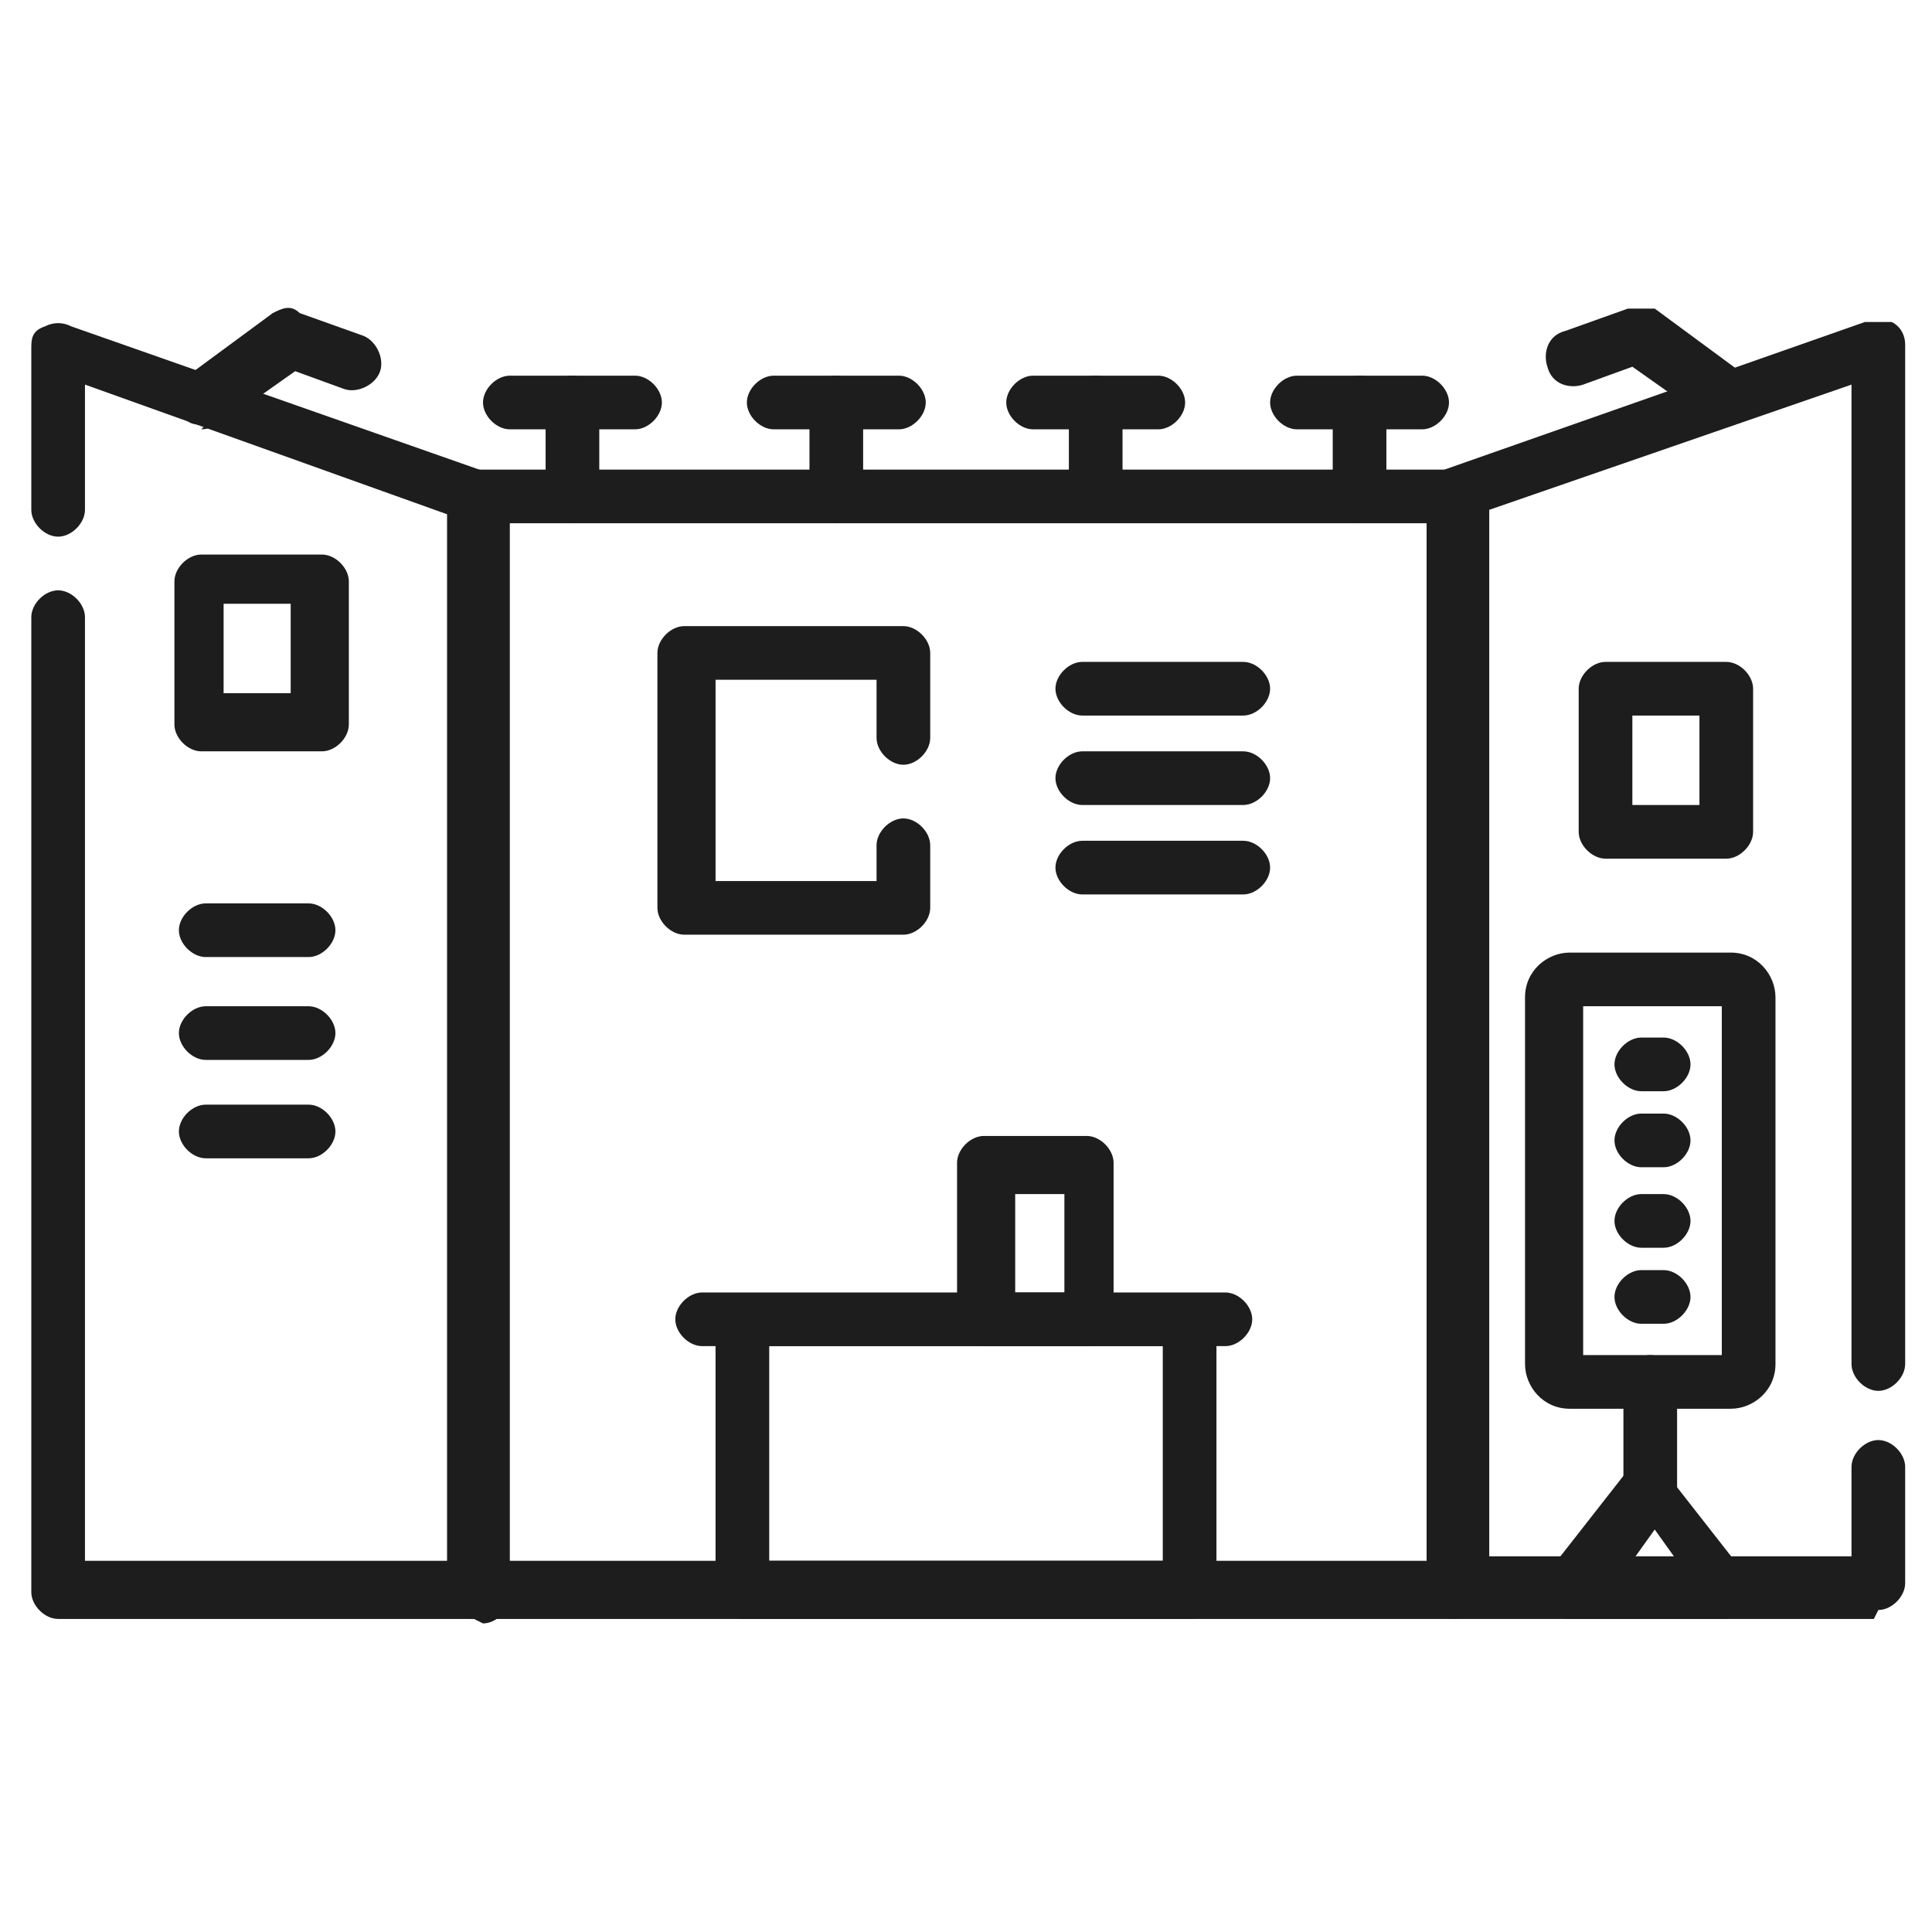 <?xml version="1.0" encoding="UTF-8"?>
<svg xmlns="http://www.w3.org/2000/svg" id="Layer_1" width="43.2" height="43.2" version="1.1" viewBox="0 0 43.2 43.2">
  <defs>
    <style>
      .st0 {
        fill: #1d1d1d;
      }
    </style>
  </defs>
  <g id="path6302">
    <path class="st0" d="M32.6,36.2H10.6c-.3,0-.6-.3-.6-.6V11.1c0-.3.3-.6.6-.6h21.9c.3,0,.6.3.6.6v24.5c0,.3-.3.6-.6.6ZM11.2,34.9h20.7V11.7H11.2v23.3Z"></path>
  </g>
  <g id="path6304">
    <path class="st0" d="M26.6,36.2h-10c-.3,0-.6-.3-.6-.6v-6c0-.3.3-.6.6-.6h10c.3,0,.6.3.6.6v6c0,.3-.3.6-.6.6ZM17.2,34.9h8.8v-4.8h-8.8v4.8Z"></path>
  </g>
  <g id="path6308">
    <path class="st0" d="M27.4,30.1h-11.7c-.3,0-.6-.3-.6-.6s.3-.6.6-.6h11.7c.3,0,.6.3.6.6s-.3.6-.6.6Z"></path>
  </g>
  <g id="path6310">
    <path class="st0" d="M24.3,30.1h-2.3c-.3,0-.6-.3-.6-.6v-3.5c0-.3.3-.6.6-.6h2.3c.3,0,.6.3.6.6v3.5c0,.3-.3.6-.6.6ZM22.7,28.9h1.1v-2.2h-1.1v2.2Z"></path>
  </g>
  <g id="path6312">
    <path class="st0" d="M7.2,16.8h-2.7c-.3,0-.6-.3-.6-.6v-3.2c0-.3.3-.6.6-.6h2.7c.3,0,.6.3.6.6v3.2c0,.3-.3.6-.6.6ZM5,15.5h1.5v-2h-1.5v2Z"></path>
  </g>
  <g id="path6314">
    <path class="st0" d="M38.6,19.2h-2.7c-.3,0-.6-.3-.6-.6v-3.2c0-.3.3-.6.6-.6h2.7c.3,0,.6.3.6.6v3.2c0,.3-.3.6-.6.6ZM36.5,18h1.5v-2h-1.5v2Z"></path>
  </g>
  <g id="path6326">
    <path class="st0" d="M38.7,31.5h-3.6c-.6,0-1-.5-1-1v-8.2c0-.6.5-1,1-1h3.6c.6,0,1,.5,1,1v8.2c0,.6-.5,1-1,1ZM35.4,30.3h3.1v-7.8h-3.1v7.8Z"></path>
  </g>
  <g id="path6330">
    <path class="st0" d="M36.9,33.9c-.3,0-.6-.3-.6-.6v-2.4c0-.3.3-.6.6-.6s.6.3.6.6v2.4c0,.3-.3.6-.6.6Z"></path>
  </g>
  <g id="path6334">
    <path class="st0" d="M38.7,36.2h-3.6c-.2,0-.4-.1-.6-.3-.1-.2,0-.5,0-.6l1.8-2.3c.1-.2.3-.2.5-.2h0c.2,0,.4,0,.5.2l1.8,2.3c.1.2.2.4,0,.6-.1.2-.3.3-.6.3ZM36.4,34.9h1.1l-.5-.7-.5.7Z"></path>
  </g>
  <g id="path6338">
    <path class="st0" d="M37.2,24.4h-.5c-.3,0-.6-.3-.6-.6s.3-.6.6-.6h.5c.3,0,.6.3.6.6s-.3.6-.6.6Z"></path>
  </g>
  <g id="path6342">
    <path class="st0" d="M37.2,26.1h-.5c-.3,0-.6-.3-.6-.6s.3-.6.6-.6h.5c.3,0,.6.3.6.6s-.3.6-.6.6Z"></path>
  </g>
  <g id="path6346">
    <path class="st0" d="M37.2,27.9h-.5c-.3,0-.6-.3-.6-.6s.3-.6.6-.6h.5c.3,0,.6.3.6.6s-.3.6-.6.6Z"></path>
  </g>
  <g id="path6350">
    <path class="st0" d="M37.2,29.6h-.5c-.3,0-.6-.3-.6-.6s.3-.6.6-.6h.5c.3,0,.6.3.6.6s-.3.6-.6.6Z"></path>
  </g>
  <g id="path6354">
    <path class="st0" d="M12.8,11.7c-.3,0-.6-.3-.6-.6v-2.1c0-.3.3-.6.6-.6s.6.3.6.6v2.1c0,.3-.3.6-.6.6Z"></path>
  </g>
  <g id="path6358">
    <path class="st0" d="M14.2,9.6h-2.8c-.3,0-.6-.3-.6-.6s.3-.6.6-.6h2.8c.3,0,.6.3.6.6s-.3.6-.6.6Z"></path>
  </g>
  <g id="path6362">
    <path class="st0" d="M18.7,11.7c-.3,0-.6-.3-.6-.6v-2.1c0-.3.3-.6.6-.6s.6.3.6.6v2.1c0,.3-.3.6-.6.6Z"></path>
  </g>
  <g id="path6366">
    <path class="st0" d="M20.1,9.6h-2.8c-.3,0-.6-.3-.6-.6s.3-.6.6-.6h2.8c.3,0,.6.3.6.6s-.3.6-.6.6Z"></path>
  </g>
  <g id="path6370">
    <path class="st0" d="M24.5,11.7c-.3,0-.6-.3-.6-.6v-2.1c0-.3.3-.6.6-.6s.6.3.6.6v2.1c0,.3-.3.6-.6.6Z"></path>
  </g>
  <g id="path6374">
    <path class="st0" d="M25.9,9.6h-2.8c-.3,0-.6-.3-.6-.6s.3-.6.6-.6h2.8c.3,0,.6.3.6.6s-.3.6-.6.6Z"></path>
  </g>
  <g id="path6378">
    <path class="st0" d="M30.4,11.7c-.3,0-.6-.3-.6-.6v-2.1c0-.3.3-.6.6-.6s.6.3.6.6v2.1c0,.3-.3.6-.6.6Z"></path>
  </g>
  <g id="path6382">
    <path class="st0" d="M31.8,9.6h-2.8c-.3,0-.6-.3-.6-.6s.3-.6.6-.6h2.8c.3,0,.6.3.6.6s-.3.6-.6.6Z"></path>
  </g>
  <g id="path6386">
    <path class="st0" d="M4.6,9.5c-.2,0-.4,0-.5-.2-.2-.3-.1-.7.1-.9l1.9-1.4c.2-.1.4-.2.6,0l1.4.5c.3.1.5.5.4.8-.1.3-.5.5-.8.4l-1.1-.4-1.7,1.2c-.1,0-.2.1-.4.1Z"></path>
  </g>
  <g id="path6390">
    <path class="st0" d="M38.6,9.5c-.1,0-.3,0-.4-.1l-1.7-1.2-1.1.4c-.3.1-.7,0-.8-.4-.1-.3,0-.7.4-.8l1.4-.5c.2,0,.4,0,.6,0l1.9,1.4c.3.2.3.6.1.9-.1.2-.3.2-.5.2Z"></path>
  </g>
  <g id="path6394">
    <path class="st0" d="M27.8,16h-3.6c-.3,0-.6-.3-.6-.6s.3-.6.6-.6h3.6c.3,0,.6.3.6.6s-.3.6-.6.6Z"></path>
  </g>
  <g id="path6398">
    <path class="st0" d="M27.8,18h-3.6c-.3,0-.6-.3-.6-.6s.3-.6.6-.6h3.6c.3,0,.6.3.6.6s-.3.6-.6.6Z"></path>
  </g>
  <g id="path6402">
    <path class="st0" d="M27.8,20h-3.6c-.3,0-.6-.3-.6-.6s.3-.6.6-.6h3.6c.3,0,.6.3.6.6s-.3.6-.6.6Z"></path>
  </g>
  <g id="path6406">
    <path class="st0" d="M41.9,36.2h-9.4c-.3,0-.6-.3-.6-.6V11.1c0-.3.2-.5.4-.6l9.4-3.3c.2,0,.4,0,.6,0,.2.1.3.3.3.5v22.8c0,.3-.3.6-.6.6s-.6-.3-.6-.6V8.6l-8.1,2.8v23.4h8.1v-2c0-.3.3-.6.6-.6s.6.3.6.6v2.6c0,.3-.3.6-.6.6Z"></path>
  </g>
  <g id="path6410">
    <path class="st0" d="M20.2,20.9h-4.9c-.3,0-.6-.3-.6-.6v-5.7c0-.3.3-.6.6-.6h4.9c.3,0,.6.3.6.6v1.9c0,.3-.3.6-.6.6s-.6-.3-.6-.6v-1.3h-3.6v4.5h3.6v-.8c0-.3.3-.6.6-.6s.6.3.6.6v1.4c0,.3-.3.6-.6.6Z"></path>
  </g>
  <g id="path6414">
    <path class="st0" d="M10.6,36.2H1.3c-.3,0-.6-.3-.6-.6V13.8c0-.3.3-.6.6-.6s.6.3.6.6v21.1h8.1V11.5L1.9,8.6v2.8c0,.3-.3.6-.6.6s-.6-.3-.6-.6v-3.6c0-.2,0-.4.3-.5.2-.1.4-.1.6,0l9.4,3.3c.2,0,.4.3.4.6v24.5c0,.3-.3.6-.6.6Z"></path>
  </g>
  <g id="path6418">
    <path class="st0" d="M6.9,21.4h-2.3c-.3,0-.6-.3-.6-.6s.3-.6.6-.6h2.3c.3,0,.6.3.6.6s-.3.6-.6.6Z"></path>
  </g>
  <g id="path6422">
    <path class="st0" d="M6.9,23.7h-2.3c-.3,0-.6-.3-.6-.6s.3-.6.6-.6h2.3c.3,0,.6.3.6.6s-.3.6-.6.6Z"></path>
  </g>
  <g id="path6426">
    <path class="st0" d="M6.9,25.9h-2.3c-.3,0-.6-.3-.6-.6s.3-.6.6-.6h2.3c.3,0,.6.3.6.6s-.3.6-.6.6Z"></path>
  </g>
</svg>
